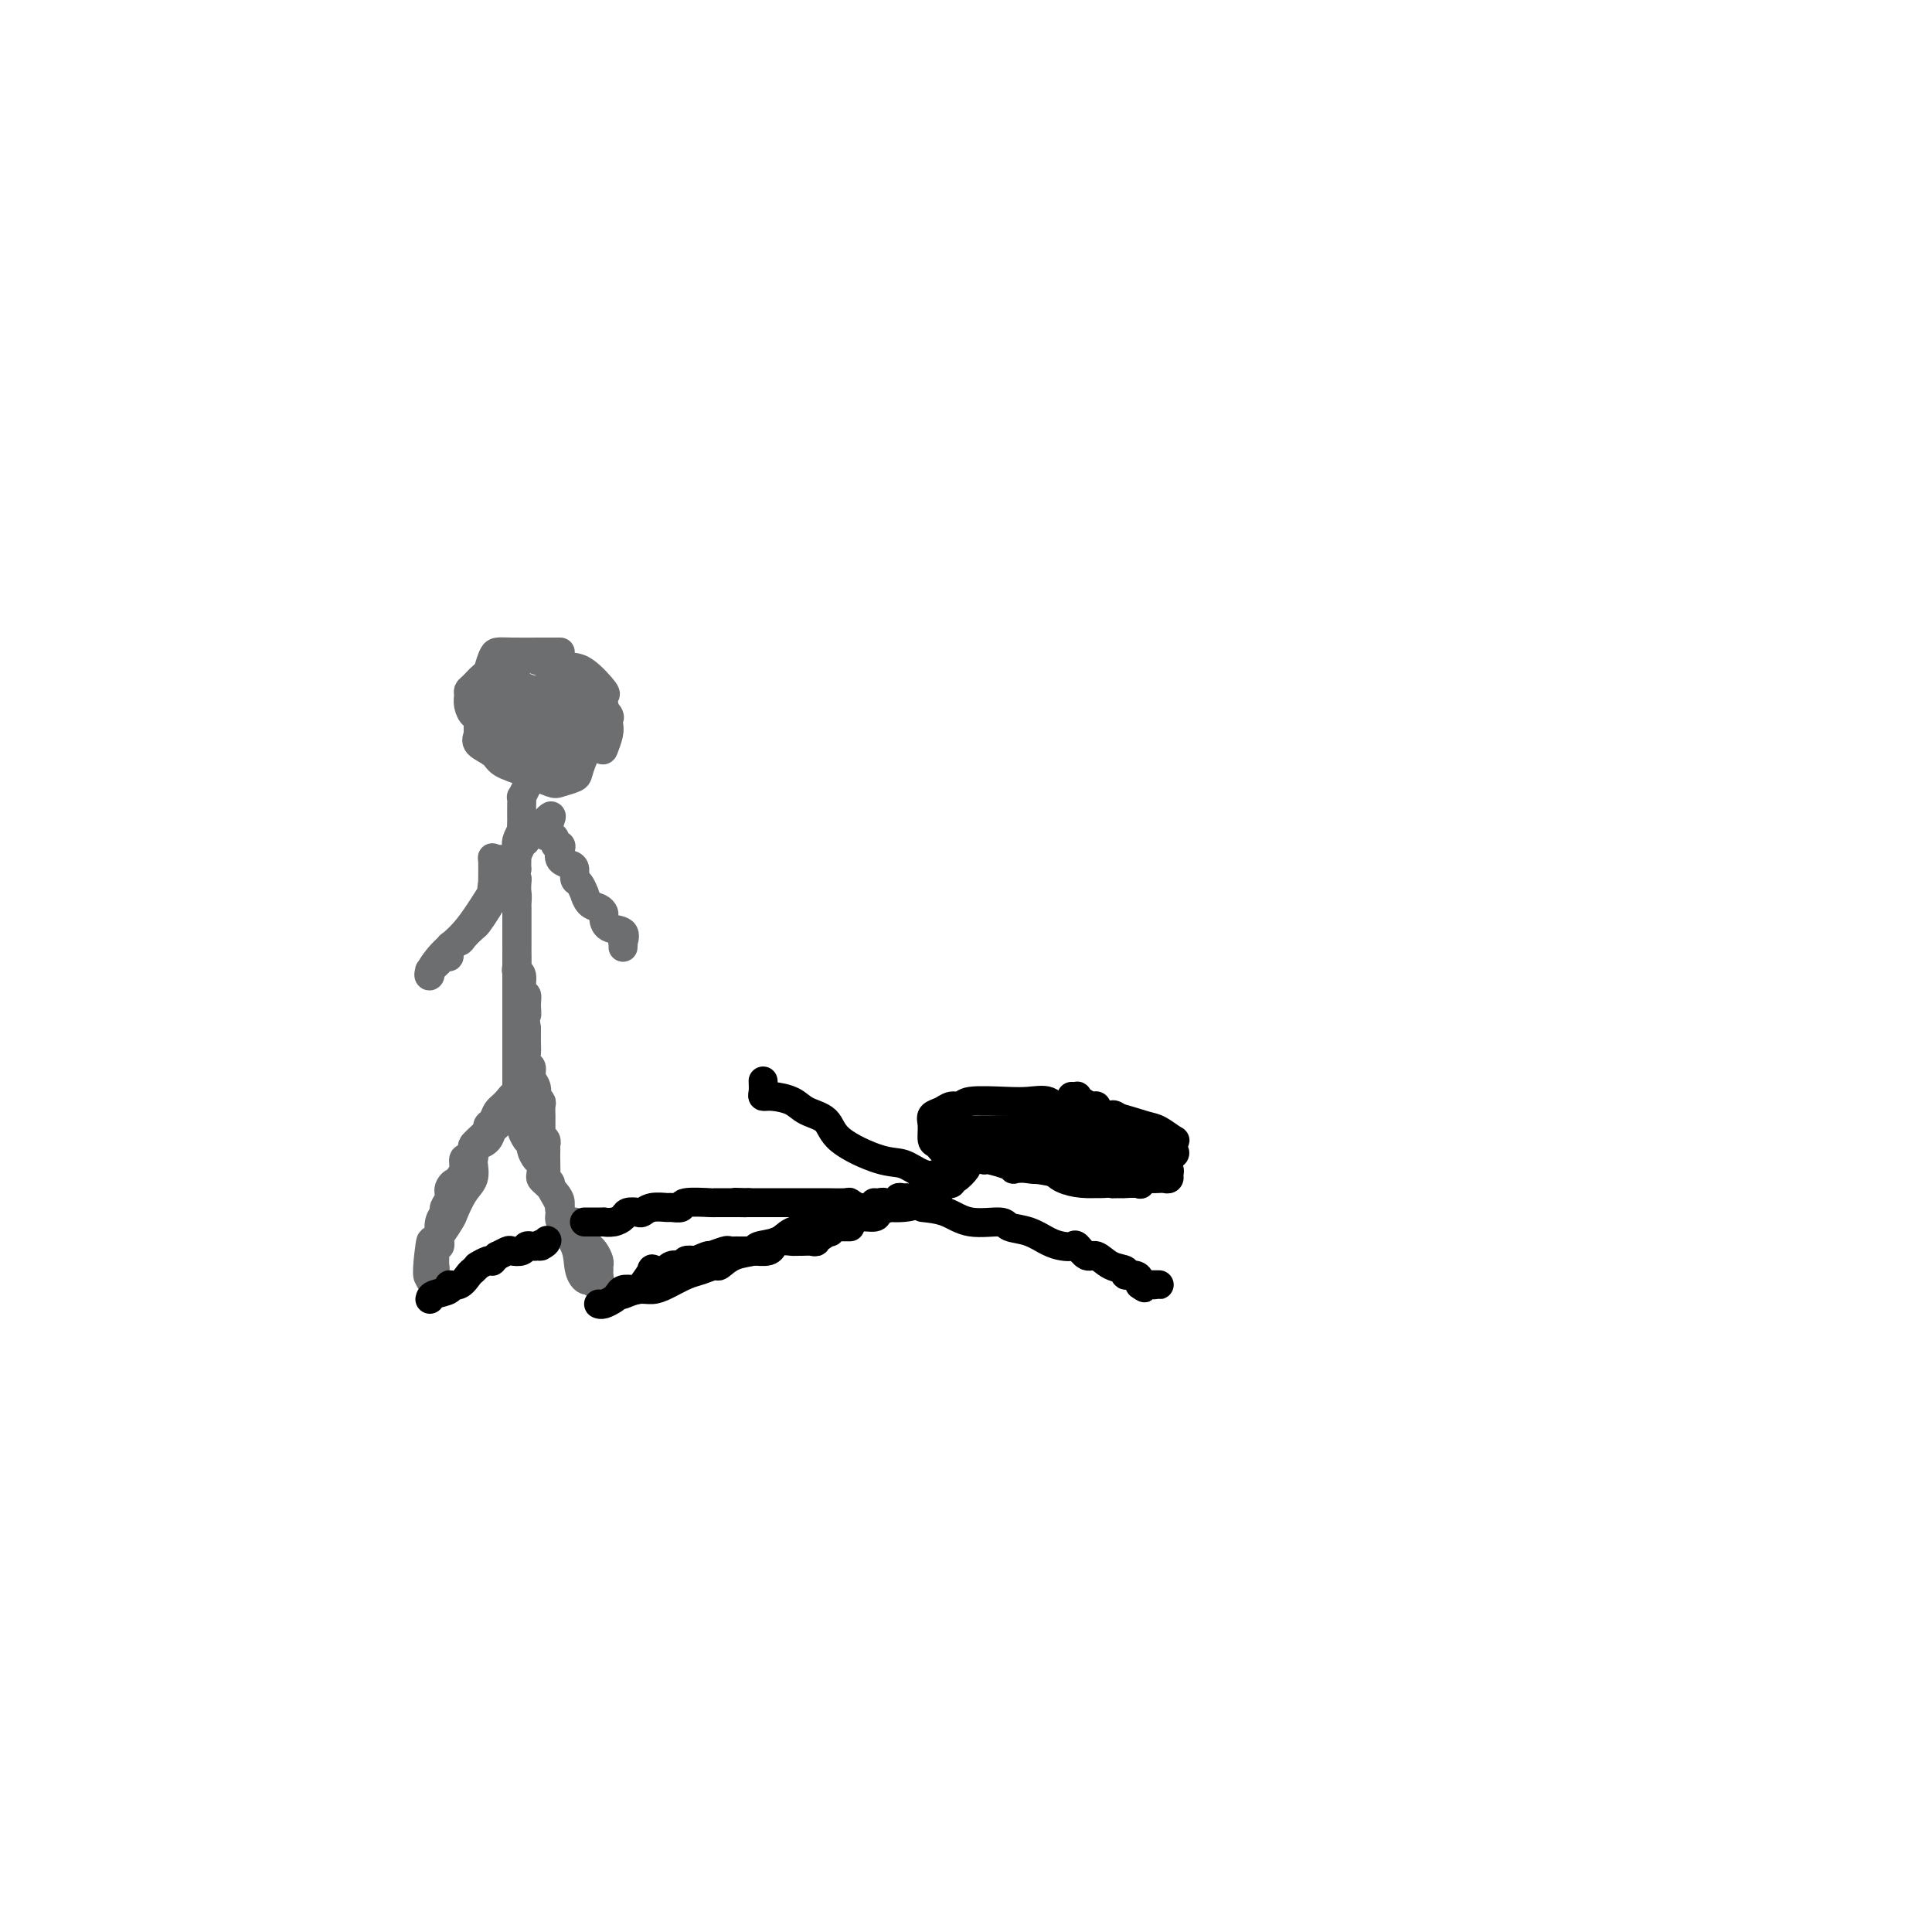 <svg viewBox='0 0 400 400' version='1.1' xmlns='http://www.w3.org/2000/svg' xmlns:xlink='http://www.w3.org/1999/xlink'><g fill='none' stroke='#6D6E70' stroke-width='6' stroke-linecap='round' stroke-linejoin='round'><path d='M116,135c-1.096,-0.004 -2.191,-0.007 -4,0c-1.809,0.007 -4.330,0.025 -6,0c-1.670,-0.025 -2.488,-0.093 -3,0c-0.512,0.093 -0.718,0.346 -1,1c-0.282,0.654 -0.640,1.710 -1,3c-0.360,1.290 -0.721,2.815 -1,4c-0.279,1.185 -0.474,2.032 0,3c0.474,0.968 1.619,2.059 2,3c0.381,0.941 -0.000,1.733 0,2c0.000,0.267 0.381,0.009 1,1c0.619,0.991 1.474,3.232 2,4c0.526,0.768 0.722,0.062 1,0c0.278,-0.062 0.637,0.520 1,1c0.363,0.480 0.729,0.857 2,1c1.271,0.143 3.448,0.052 5,0c1.552,-0.052 2.478,-0.066 3,0c0.522,0.066 0.641,0.210 2,-1c1.359,-1.210 3.960,-3.774 5,-5c1.040,-1.226 0.520,-1.113 0,-1'/><path d='M124,151c1.306,-1.386 1.070,-1.352 1,-2c-0.070,-0.648 0.027,-1.977 0,-3c-0.027,-1.023 -0.178,-1.741 0,-2c0.178,-0.259 0.684,-0.059 0,-1c-0.684,-0.941 -2.558,-3.023 -4,-4c-1.442,-0.977 -2.453,-0.848 -4,-1c-1.547,-0.152 -3.632,-0.585 -5,-1c-1.368,-0.415 -2.020,-0.813 -3,-1c-0.980,-0.187 -2.287,-0.163 -3,0c-0.713,0.163 -0.832,0.466 -1,1c-0.168,0.534 -0.385,1.299 -1,2c-0.615,0.701 -1.629,1.339 -2,2c-0.371,0.661 -0.099,1.346 0,2c0.099,0.654 0.024,1.279 0,2c-0.024,0.721 0.002,1.540 0,2c-0.002,0.460 -0.031,0.561 0,1c0.031,0.439 0.121,1.218 0,2c-0.121,0.782 -0.452,1.569 0,2c0.452,0.431 1.686,0.508 2,1c0.314,0.492 -0.293,1.399 0,2c0.293,0.601 1.486,0.896 2,1c0.514,0.104 0.348,0.015 1,0c0.652,-0.015 2.120,0.042 3,0c0.880,-0.042 1.171,-0.183 2,0c0.829,0.183 2.195,0.689 3,0c0.805,-0.689 1.047,-2.574 1,-4c-0.047,-1.426 -0.384,-2.392 -1,-3c-0.616,-0.608 -1.512,-0.856 -3,-2c-1.488,-1.144 -3.568,-3.184 -5,-4c-1.432,-0.816 -2.216,-0.408 -3,0'/><path d='M104,143c-2.338,-1.362 -2.181,-0.268 -2,0c0.181,0.268 0.388,-0.290 0,0c-0.388,0.290 -1.371,1.429 -2,2c-0.629,0.571 -0.903,0.576 -1,1c-0.097,0.424 -0.016,1.268 0,2c0.016,0.732 -0.034,1.351 0,2c0.034,0.649 0.153,1.328 0,2c-0.153,0.672 -0.577,1.336 0,2c0.577,0.664 2.156,1.327 3,2c0.844,0.673 0.955,1.354 2,2c1.045,0.646 3.024,1.256 5,2c1.976,0.744 3.948,1.622 5,2c1.052,0.378 1.185,0.258 2,0c0.815,-0.258 2.314,-0.653 3,-1c0.686,-0.347 0.560,-0.648 1,-2c0.440,-1.352 1.447,-3.757 2,-5c0.553,-1.243 0.653,-1.324 0,-2c-0.653,-0.676 -2.058,-1.946 -3,-3c-0.942,-1.054 -1.421,-1.890 -3,-3c-1.579,-1.110 -4.257,-2.493 -6,-3c-1.743,-0.507 -2.551,-0.137 -3,0c-0.449,0.137 -0.541,0.040 -1,0c-0.459,-0.040 -1.286,-0.022 -2,0c-0.714,0.022 -1.316,0.050 -2,0c-0.684,-0.050 -1.451,-0.177 -2,0c-0.549,0.177 -0.879,0.658 -1,1c-0.121,0.342 -0.032,0.545 0,1c0.032,0.455 0.009,1.163 0,2c-0.009,0.837 -0.002,1.802 0,2c0.002,0.198 0.001,-0.372 0,0c-0.001,0.372 -0.000,1.686 0,3'/><path d='M99,152c0.244,2.006 1.354,2.523 2,3c0.646,0.477 0.827,0.916 1,1c0.173,0.084 0.339,-0.188 1,0c0.661,0.188 1.817,0.835 3,1c1.183,0.165 2.394,-0.152 3,0c0.606,0.152 0.607,0.775 1,0c0.393,-0.775 1.178,-2.946 2,-4c0.822,-1.054 1.680,-0.990 2,-2c0.320,-1.010 0.100,-3.094 0,-4c-0.100,-0.906 -0.082,-0.632 0,-1c0.082,-0.368 0.226,-1.377 0,-2c-0.226,-0.623 -0.823,-0.861 -2,-1c-1.177,-0.139 -2.934,-0.179 -4,-1c-1.066,-0.821 -1.441,-2.424 -2,-3c-0.559,-0.576 -1.302,-0.127 -2,0c-0.698,0.127 -1.350,-0.069 -2,0c-0.650,0.069 -1.299,0.402 -2,1c-0.701,0.598 -1.453,1.460 -2,2c-0.547,0.540 -0.889,0.756 -1,1c-0.111,0.244 0.011,0.514 0,1c-0.011,0.486 -0.153,1.187 0,2c0.153,0.813 0.602,1.737 1,2c0.398,0.263 0.744,-0.137 1,0c0.256,0.137 0.423,0.809 1,1c0.577,0.191 1.564,-0.099 2,0c0.436,0.099 0.320,0.587 1,1c0.680,0.413 2.157,0.752 3,1c0.843,0.248 1.051,0.407 2,1c0.949,0.593 2.640,1.621 4,2c1.360,0.379 2.389,0.108 3,0c0.611,-0.108 0.806,-0.054 1,0'/><path d='M116,154c2.946,1.331 0.813,0.659 0,0c-0.813,-0.659 -0.304,-1.305 0,-2c0.304,-0.695 0.404,-1.440 0,-2c-0.404,-0.560 -1.313,-0.934 -2,-1c-0.687,-0.066 -1.151,0.178 -2,0c-0.849,-0.178 -2.084,-0.776 -3,-1c-0.916,-0.224 -1.513,-0.074 -2,0c-0.487,0.074 -0.863,0.070 -1,0c-0.137,-0.070 -0.034,-0.208 0,0c0.034,0.208 0.000,0.761 0,1c-0.000,0.239 0.033,0.162 0,1c-0.033,0.838 -0.131,2.589 0,3c0.131,0.411 0.493,-0.517 1,0c0.507,0.517 1.159,2.480 2,3c0.841,0.520 1.872,-0.403 3,0c1.128,0.403 2.354,2.133 3,3c0.646,0.867 0.710,0.870 1,0c0.290,-0.870 0.804,-2.614 1,-3c0.196,-0.386 0.074,0.586 0,0c-0.074,-0.586 -0.100,-2.731 -1,-4c-0.900,-1.269 -2.675,-1.661 -4,-2c-1.325,-0.339 -2.199,-0.624 -3,-1c-0.801,-0.376 -1.530,-0.844 -2,-1c-0.470,-0.156 -0.683,-0.001 -1,0c-0.317,0.001 -0.739,-0.154 -1,0c-0.261,0.154 -0.360,0.615 0,1c0.360,0.385 1.180,0.692 2,1'/><path d='M107,150c-0.972,0.038 1.099,1.134 3,2c1.901,0.866 3.633,1.503 5,2c1.367,0.497 2.370,0.856 3,1c0.630,0.144 0.887,0.074 2,0c1.113,-0.074 3.082,-0.153 4,0c0.918,0.153 0.783,0.536 1,0c0.217,-0.536 0.784,-1.993 1,-3c0.216,-1.007 0.081,-1.564 0,-2c-0.081,-0.436 -0.107,-0.751 0,-1c0.107,-0.249 0.347,-0.431 0,-1c-0.347,-0.569 -1.282,-1.526 -2,-2c-0.718,-0.474 -1.218,-0.467 -2,-1c-0.782,-0.533 -1.847,-1.607 -3,-2c-1.153,-0.393 -2.393,-0.106 -3,0c-0.607,0.106 -0.579,0.031 -1,0c-0.421,-0.031 -1.290,-0.020 -2,0c-0.710,0.020 -1.262,0.047 -2,0c-0.738,-0.047 -1.664,-0.167 -2,0c-0.336,0.167 -0.083,0.623 0,1c0.083,0.377 -0.004,0.675 0,1c0.004,0.325 0.099,0.678 0,1c-0.099,0.322 -0.392,0.612 0,1c0.392,0.388 1.468,0.874 2,1c0.532,0.126 0.520,-0.109 1,0c0.480,0.109 1.451,0.561 2,1c0.549,0.439 0.675,0.863 1,1c0.325,0.137 0.850,-0.015 1,0c0.150,0.015 -0.075,0.196 0,0c0.075,-0.196 0.450,-0.770 0,-2c-0.450,-1.230 -1.725,-3.115 -3,-5'/><path d='M113,143c-0.442,-0.872 -1.047,-0.053 -2,0c-0.953,0.053 -2.254,-0.658 -3,-1c-0.746,-0.342 -0.939,-0.313 -1,0c-0.061,0.313 0.008,0.909 0,1c-0.008,0.091 -0.094,-0.325 0,0c0.094,0.325 0.369,1.390 1,2c0.631,0.610 1.619,0.766 2,1c0.381,0.234 0.155,0.545 0,1c-0.155,0.455 -0.238,1.052 0,1c0.238,-0.052 0.796,-0.754 1,0c0.204,0.754 0.054,2.965 0,4c-0.054,1.035 -0.014,0.893 0,1c0.014,0.107 -0.000,0.463 0,1c0.000,0.537 0.015,1.257 0,2c-0.015,0.743 -0.059,1.511 0,2c0.059,0.489 0.222,0.699 0,1c-0.222,0.301 -0.830,0.692 -1,1c-0.170,0.308 0.098,0.533 0,1c-0.098,0.467 -0.562,1.176 -1,2c-0.438,0.824 -0.849,1.764 -1,2c-0.151,0.236 -0.041,-0.230 0,0c0.041,0.230 0.012,1.156 0,2c-0.012,0.844 -0.007,1.605 0,2c0.007,0.395 0.016,0.423 0,1c-0.016,0.577 -0.057,1.702 0,2c0.057,0.298 0.211,-0.229 0,0c-0.211,0.229 -0.789,1.216 -1,2c-0.211,0.784 -0.057,1.365 0,2c0.057,0.635 0.016,1.324 0,2c-0.016,0.676 -0.008,1.338 0,2'/><path d='M107,180c-0.619,3.666 -0.166,2.329 0,2c0.166,-0.329 0.044,0.348 0,1c-0.044,0.652 -0.012,1.278 0,2c0.012,0.722 0.003,1.540 0,2c-0.003,0.460 -0.001,0.561 0,1c0.001,0.439 0.000,1.216 0,2c-0.000,0.784 -0.000,1.576 0,2c0.000,0.424 0.000,0.481 0,1c-0.000,0.519 -0.000,1.501 0,2c0.000,0.499 0.000,0.514 0,1c-0.000,0.486 -0.000,1.442 0,2c0.000,0.558 0.000,0.718 0,1c-0.000,0.282 -0.000,0.687 0,1c0.000,0.313 0.000,0.536 0,1c-0.000,0.464 -0.000,1.170 0,2c0.000,0.830 0.000,1.785 0,2c-0.000,0.215 -0.000,-0.308 0,0c0.000,0.308 0.000,1.448 0,2c-0.000,0.552 -0.000,0.515 0,1c0.000,0.485 0.000,1.491 0,2c-0.000,0.509 -0.000,0.521 0,1c0.000,0.479 0.000,1.424 0,2c-0.000,0.576 -0.000,0.783 0,1c0.000,0.217 0.000,0.443 0,1c-0.000,0.557 -0.000,1.445 0,2c0.000,0.555 0.000,0.778 0,1c0.000,0.222 -0.000,0.443 0,1c0.000,0.557 0.000,1.448 0,2c0.000,0.552 -0.000,0.764 0,1c0.000,0.236 0.000,0.496 0,1c0.000,0.504 0.000,1.252 0,2'/><path d='M107,225c0.092,7.379 0.322,3.325 0,2c-0.322,-1.325 -1.196,0.079 -2,1c-0.804,0.921 -1.538,1.359 -2,2c-0.462,0.641 -0.653,1.485 -1,2c-0.347,0.515 -0.850,0.700 -1,1c-0.150,0.300 0.051,0.715 0,1c-0.051,0.285 -0.356,0.441 -1,1c-0.644,0.559 -1.626,1.521 -2,2c-0.374,0.479 -0.138,0.474 0,1c0.138,0.526 0.178,1.583 0,2c-0.178,0.417 -0.573,0.194 -1,0c-0.427,-0.194 -0.884,-0.360 -1,0c-0.116,0.360 0.110,1.246 0,2c-0.110,0.754 -0.555,1.377 -1,2'/><path d='M95,244c-2.018,3.130 -1.061,1.454 -1,1c0.061,-0.454 -0.772,0.314 -1,1c-0.228,0.686 0.149,1.290 0,2c-0.149,0.710 -0.824,1.525 -1,2c-0.176,0.475 0.149,0.610 0,1c-0.149,0.390 -0.771,1.037 -1,2c-0.229,0.963 -0.065,2.243 0,3c0.065,0.757 0.032,0.990 0,1c-0.032,0.010 -0.061,-0.204 0,0c0.061,0.204 0.213,0.824 0,1c-0.213,0.176 -0.789,-0.094 -1,0c-0.211,0.094 -0.056,0.551 0,1c0.056,0.449 0.015,0.890 0,1c-0.015,0.110 -0.003,-0.110 0,0c0.003,0.110 -0.003,0.550 0,1c0.003,0.450 0.015,0.909 0,1c-0.015,0.091 -0.057,-0.187 0,0c0.057,0.187 0.211,0.839 0,1c-0.211,0.161 -0.789,-0.170 -1,0c-0.211,0.170 -0.057,0.839 0,1c0.057,0.161 0.015,-0.187 0,0c-0.015,0.187 -0.004,0.911 0,1c0.004,0.089 0.002,-0.455 0,-1'/><path d='M89,264c-0.943,1.735 -0.300,-3.926 0,-6c0.300,-2.074 0.256,-0.560 1,-1c0.744,-0.440 2.276,-2.832 3,-4c0.724,-1.168 0.639,-1.111 1,-2c0.361,-0.889 1.169,-2.723 2,-4c0.831,-1.277 1.686,-1.996 2,-3c0.314,-1.004 0.086,-2.293 0,-3c-0.086,-0.707 -0.030,-0.832 0,-1c0.030,-0.168 0.035,-0.377 0,-1c-0.035,-0.623 -0.111,-1.658 0,-2c0.111,-0.342 0.407,0.011 1,0c0.593,-0.011 1.482,-0.385 2,-1c0.518,-0.615 0.664,-1.471 1,-2c0.336,-0.529 0.863,-0.730 1,-1c0.137,-0.270 -0.117,-0.607 0,-1c0.117,-0.393 0.605,-0.841 1,-1c0.395,-0.159 0.698,-0.030 1,0c0.302,0.030 0.603,-0.040 1,0c0.397,0.040 0.891,0.191 1,0c0.109,-0.191 -0.167,-0.725 0,-1c0.167,-0.275 0.777,-0.290 1,0c0.223,0.290 0.060,0.886 0,1c-0.060,0.114 -0.017,-0.253 0,0c0.017,0.253 0.009,1.127 0,2'/><path d='M108,233c-0.044,0.583 -0.152,0.542 0,1c0.152,0.458 0.566,1.417 1,2c0.434,0.583 0.887,0.790 1,1c0.113,0.210 -0.114,0.424 0,1c0.114,0.576 0.568,1.516 1,2c0.432,0.484 0.840,0.514 1,1c0.160,0.486 0.072,1.429 0,2c-0.072,0.571 -0.126,0.771 0,1c0.126,0.229 0.433,0.486 1,1c0.567,0.514 1.394,1.286 2,2c0.606,0.714 0.990,1.371 1,2c0.010,0.629 -0.353,1.232 0,2c0.353,0.768 1.423,1.702 2,2c0.577,0.298 0.662,-0.040 1,0c0.338,0.040 0.931,0.458 1,1c0.069,0.542 -0.384,1.210 0,2c0.384,0.790 1.605,1.703 2,2c0.395,0.297 -0.038,-0.022 0,0c0.038,0.022 0.546,0.386 1,1c0.454,0.614 0.855,1.479 1,2c0.145,0.521 0.033,0.698 0,1c-0.033,0.302 0.012,0.731 0,1c-0.012,0.269 -0.080,0.380 0,1c0.080,0.620 0.309,1.749 0,2c-0.309,0.251 -1.154,-0.374 -2,-1'/><path d='M122,265c-0.753,0.397 -1.635,-0.612 -2,-2c-0.365,-1.388 -0.212,-3.155 -1,-5c-0.788,-1.845 -2.516,-3.767 -3,-5c-0.484,-1.233 0.277,-1.776 0,-3c-0.277,-1.224 -1.591,-3.127 -2,-4c-0.409,-0.873 0.086,-0.715 0,-1c-0.086,-0.285 -0.755,-1.012 -1,-1c-0.245,0.012 -0.066,0.764 0,0c0.066,-0.764 0.019,-3.045 0,-4c-0.019,-0.955 -0.009,-0.584 0,-1c0.009,-0.416 0.016,-1.618 0,-2c-0.016,-0.382 -0.057,0.057 0,0c0.057,-0.057 0.211,-0.610 0,-1c-0.211,-0.390 -0.789,-0.616 -1,-1c-0.211,-0.384 -0.057,-0.924 0,-1c0.057,-0.076 0.015,0.313 0,0c-0.015,-0.313 -0.003,-1.326 0,-2c0.003,-0.674 -0.003,-1.008 0,-1c0.003,0.008 0.015,0.358 0,0c-0.015,-0.358 -0.055,-1.422 0,-2c0.055,-0.578 0.207,-0.668 0,-1c-0.207,-0.332 -0.772,-0.905 -1,-1c-0.228,-0.095 -0.117,0.288 0,0c0.117,-0.288 0.242,-1.246 0,-2c-0.242,-0.754 -0.849,-1.304 -1,-2c-0.151,-0.696 0.156,-1.538 0,-2c-0.156,-0.462 -0.774,-0.544 -1,-1c-0.226,-0.456 -0.061,-1.287 0,-2c0.061,-0.713 0.016,-1.307 0,-2c-0.016,-0.693 -0.005,-1.484 0,-2c0.005,-0.516 0.002,-0.758 0,-1'/><path d='M109,213c-0.769,-5.695 -0.191,-3.431 0,-3c0.191,0.431 -0.005,-0.970 0,-2c0.005,-1.030 0.212,-1.689 0,-2c-0.212,-0.311 -0.841,-0.276 -1,-1c-0.159,-0.724 0.154,-2.209 0,-3c-0.154,-0.791 -0.773,-0.889 -1,-1c-0.227,-0.111 -0.061,-0.236 0,-1c0.061,-0.764 0.016,-2.166 0,-3c-0.016,-0.834 -0.004,-1.100 0,-1c0.004,0.100 0.001,0.566 0,0c-0.001,-0.566 -0.001,-2.164 0,-3c0.001,-0.836 0.001,-0.912 0,-1c-0.001,-0.088 -0.004,-0.190 0,-1c0.004,-0.810 0.015,-2.330 0,-3c-0.015,-0.670 -0.057,-0.489 0,-1c0.057,-0.511 0.214,-1.712 0,-2c-0.214,-0.288 -0.797,0.337 -1,0c-0.203,-0.337 -0.025,-1.635 0,-2c0.025,-0.365 -0.101,0.203 0,0c0.101,-0.203 0.430,-1.178 0,-2c-0.430,-0.822 -1.618,-1.492 -2,-2c-0.382,-0.508 0.041,-0.853 0,-1c-0.041,-0.147 -0.547,-0.096 -1,0c-0.453,0.096 -0.853,0.239 -1,0c-0.147,-0.239 -0.039,-0.858 0,0c0.039,0.858 0.011,3.192 0,4c-0.011,0.808 -0.003,0.088 0,0c0.003,-0.088 0.002,0.456 0,1'/><path d='M102,183c-0.318,1.031 -0.111,1.609 0,2c0.111,0.391 0.128,0.595 0,1c-0.128,0.405 -0.400,1.012 -1,2c-0.600,0.988 -1.527,2.357 -2,3c-0.473,0.643 -0.490,0.558 -1,1c-0.510,0.442 -1.513,1.410 -2,2c-0.487,0.590 -0.459,0.802 -1,1c-0.541,0.198 -1.650,0.381 -2,1c-0.350,0.619 0.060,1.672 0,2c-0.060,0.328 -0.591,-0.071 -1,0c-0.409,0.071 -0.698,0.611 -1,1c-0.302,0.389 -0.619,0.625 -1,1c-0.381,0.375 -0.827,0.887 -1,1c-0.173,0.113 -0.075,-0.173 0,0c0.075,0.173 0.126,0.806 0,1c-0.126,0.194 -0.430,-0.052 0,-1c0.430,-0.948 1.592,-2.597 3,-4c1.408,-1.403 3.061,-2.561 5,-5c1.939,-2.439 4.165,-6.159 6,-9c1.835,-2.841 3.278,-4.802 4,-6c0.722,-1.198 0.723,-1.631 1,-2c0.277,-0.369 0.831,-0.673 1,-1c0.169,-0.327 -0.048,-0.675 0,-1c0.048,-0.325 0.359,-0.626 1,-1c0.641,-0.374 1.612,-0.821 2,-1c0.388,-0.179 0.194,-0.089 0,0'/><path d='M112,171c3.741,-4.463 1.595,-0.622 1,1c-0.595,1.622 0.363,1.025 1,1c0.637,-0.025 0.954,0.522 1,1c0.046,0.478 -0.177,0.888 0,1c0.177,0.112 0.755,-0.073 1,0c0.245,0.073 0.156,0.405 0,1c-0.156,0.595 -0.379,1.453 0,2c0.379,0.547 1.359,0.781 2,1c0.641,0.219 0.942,0.421 1,1c0.058,0.579 -0.126,1.535 0,2c0.126,0.465 0.562,0.439 1,1c0.438,0.561 0.878,1.709 1,2c0.122,0.291 -0.073,-0.274 0,0c0.073,0.274 0.412,1.387 1,2c0.588,0.613 1.423,0.726 2,1c0.577,0.274 0.897,0.708 1,1c0.103,0.292 -0.011,0.441 0,1c0.011,0.559 0.147,1.526 1,2c0.853,0.474 2.425,0.453 3,1c0.575,0.547 0.154,1.662 0,2c-0.154,0.338 -0.042,-0.101 0,0c0.042,0.101 0.012,0.743 0,1c-0.012,0.257 -0.006,0.128 0,0'/></g>
<g fill='none' stroke='#000000' stroke-width='6' stroke-linecap='round' stroke-linejoin='round'><path d='M128,268c0.157,0.117 0.314,0.235 1,0c0.686,-0.235 1.901,-0.822 3,-1c1.099,-0.178 2.081,0.053 3,0c0.919,-0.053 1.775,-0.391 3,-1c1.225,-0.609 2.819,-1.491 4,-2c1.181,-0.509 1.950,-0.647 3,-1c1.050,-0.353 2.383,-0.921 3,-1c0.617,-0.079 0.518,0.331 1,0c0.482,-0.331 1.545,-1.402 3,-2c1.455,-0.598 3.303,-0.723 4,-1c0.697,-0.277 0.242,-0.705 1,-1c0.758,-0.295 2.728,-0.456 4,-1c1.272,-0.544 1.844,-1.470 3,-2c1.156,-0.530 2.895,-0.663 4,-1c1.105,-0.337 1.577,-0.878 3,-1c1.423,-0.122 3.799,0.174 5,0c1.201,-0.174 1.229,-0.820 2,-1c0.771,-0.180 2.284,0.105 3,0c0.716,-0.105 0.633,-0.602 1,-1c0.367,-0.398 1.183,-0.699 2,-1'/><path d='M184,250c9.256,-3.006 4.396,-1.522 3,-1c-1.396,0.522 0.673,0.084 2,0c1.327,-0.084 1.914,0.188 2,0c0.086,-0.188 -0.328,-0.837 0,-1c0.328,-0.163 1.396,0.159 2,0c0.604,-0.159 0.742,-0.799 1,-1c0.258,-0.201 0.637,0.037 0,0c-0.637,-0.037 -2.289,-0.350 -3,0c-0.711,0.350 -0.481,1.362 -1,2c-0.519,0.638 -1.786,0.903 -3,1c-1.214,0.097 -2.373,0.027 -3,0c-0.627,-0.027 -0.722,-0.011 -1,0c-0.278,0.011 -0.740,0.017 -1,0c-0.260,-0.017 -0.318,-0.057 -1,0c-0.682,0.057 -1.989,0.211 -3,0c-1.011,-0.211 -1.728,-0.789 -2,-1c-0.272,-0.211 -0.100,-0.057 -1,0c-0.900,0.057 -2.874,0.015 -4,0c-1.126,-0.015 -1.405,-0.004 -2,0c-0.595,0.004 -1.508,0.001 -2,0c-0.492,-0.001 -0.565,-0.000 -1,0c-0.435,0.000 -1.234,0.000 -2,0c-0.766,-0.000 -1.500,-0.000 -2,0c-0.500,0.000 -0.767,0.000 -1,0c-0.233,-0.000 -0.434,-0.000 -1,0c-0.566,0.000 -1.499,0.000 -2,0c-0.501,-0.000 -0.572,-0.000 -1,0c-0.428,0.000 -1.214,0.000 -2,0'/><path d='M155,249c-5.147,-0.155 -2.014,-0.042 -1,0c1.014,0.042 -0.091,0.011 -1,0c-0.909,-0.011 -1.621,-0.004 -2,0c-0.379,0.004 -0.425,0.005 -1,0c-0.575,-0.005 -1.678,-0.015 -2,0c-0.322,0.015 0.137,0.057 -1,0c-1.137,-0.057 -3.869,-0.212 -5,0c-1.131,0.212 -0.660,0.793 -1,1c-0.340,0.207 -1.490,0.042 -2,0c-0.510,-0.042 -0.378,0.041 -1,0c-0.622,-0.041 -1.997,-0.204 -3,0c-1.003,0.204 -1.633,0.776 -2,1c-0.367,0.224 -0.470,0.098 -1,0c-0.530,-0.098 -1.485,-0.170 -2,0c-0.515,0.170 -0.590,0.581 -1,1c-0.410,0.419 -1.156,0.844 -2,1c-0.844,0.156 -1.785,0.042 -2,0c-0.215,-0.042 0.296,-0.011 0,0c-0.296,0.011 -1.399,0.003 -2,0c-0.601,-0.003 -0.700,-0.001 -1,0c-0.300,0.001 -0.800,0.000 -1,0c-0.200,-0.000 -0.100,-0.000 0,0'/><path d='M89,269c0.071,-0.344 0.141,-0.687 1,-1c0.859,-0.313 2.506,-0.594 3,-1c0.494,-0.406 -0.165,-0.935 0,-1c0.165,-0.065 1.155,0.336 2,0c0.845,-0.336 1.545,-1.410 2,-2c0.455,-0.590 0.664,-0.698 1,-1c0.336,-0.302 0.798,-0.799 1,-1c0.202,-0.201 0.144,-0.105 0,0c-0.144,0.105 -0.374,0.220 0,0c0.374,-0.220 1.352,-0.776 2,-1c0.648,-0.224 0.965,-0.116 1,0c0.035,0.116 -0.213,0.241 0,0c0.213,-0.241 0.887,-0.848 1,-1c0.113,-0.152 -0.335,0.152 0,0c0.335,-0.152 1.452,-0.759 2,-1c0.548,-0.241 0.528,-0.117 1,0c0.472,0.117 1.436,0.227 2,0c0.564,-0.227 0.729,-0.792 1,-1c0.271,-0.208 0.649,-0.059 1,0c0.351,0.059 0.676,0.030 1,0'/><path d='M111,258c3.571,-1.643 1.500,-0.250 1,0c-0.500,0.250 0.571,-0.643 1,-1c0.429,-0.357 0.214,-0.179 0,0'/><path d='M191,250c1.720,0.189 3.439,0.378 5,1c1.561,0.622 2.963,1.676 5,2c2.037,0.324 4.709,-0.081 6,0c1.291,0.081 1.200,0.649 2,1c0.800,0.351 2.490,0.484 4,1c1.510,0.516 2.842,1.414 4,2c1.158,0.586 2.144,0.859 3,1c0.856,0.141 1.582,0.150 2,0c0.418,-0.150 0.526,-0.458 1,0c0.474,0.458 1.312,1.682 2,2c0.688,0.318 1.224,-0.269 2,0c0.776,0.269 1.791,1.395 3,2c1.209,0.605 2.611,0.688 3,1c0.389,0.312 -0.236,0.854 0,1c0.236,0.146 1.331,-0.105 2,0c0.669,0.105 0.911,0.567 1,1c0.089,0.433 0.025,0.838 0,1c-0.025,0.162 -0.013,0.081 0,0'/><path d='M236,266c1.964,1.238 0.373,0.332 0,0c-0.373,-0.332 0.472,-0.089 1,0c0.528,0.089 0.740,0.024 1,0c0.260,-0.024 0.567,-0.006 1,0c0.433,0.006 0.992,0.002 1,0c0.008,-0.002 -0.536,-0.000 -1,0c-0.464,0.000 -0.847,0.000 -1,0c-0.153,-0.000 -0.077,-0.000 0,0'/><path d='M196,245c-0.067,-0.369 -0.133,-0.737 -1,-1c-0.867,-0.263 -2.534,-0.420 -4,-1c-1.466,-0.580 -2.732,-1.583 -4,-2c-1.268,-0.417 -2.540,-0.248 -5,-1c-2.460,-0.752 -6.108,-2.426 -8,-4c-1.892,-1.574 -2.027,-3.048 -3,-4c-0.973,-0.952 -2.782,-1.381 -4,-2c-1.218,-0.619 -1.843,-1.427 -3,-2c-1.157,-0.573 -2.846,-0.910 -4,-1c-1.154,-0.090 -1.773,0.069 -2,0c-0.227,-0.069 -0.061,-0.365 0,-1c0.061,-0.635 0.017,-1.610 0,-2c-0.017,-0.390 -0.009,-0.195 0,0'/><path d='M191,244c1.122,-0.331 2.244,-0.662 3,-1c0.756,-0.338 1.146,-0.683 2,-1c0.854,-0.317 2.171,-0.606 3,-1c0.829,-0.394 1.171,-0.894 1,-1c-0.171,-0.106 -0.856,0.183 0,0c0.856,-0.183 3.253,-0.837 4,-1c0.747,-0.163 -0.156,0.166 0,0c0.156,-0.166 1.372,-0.828 2,-1c0.628,-0.172 0.669,0.146 1,0c0.331,-0.146 0.952,-0.756 1,-1c0.048,-0.244 -0.476,-0.122 -1,0'/><path d='M207,237c2.080,-1.152 -0.721,-0.533 -2,0c-1.279,0.533 -1.038,0.981 -1,1c0.038,0.019 -0.129,-0.389 -1,0c-0.871,0.389 -2.446,1.575 -3,2c-0.554,0.425 -0.086,0.088 0,0c0.086,-0.088 -0.211,0.072 -1,0c-0.789,-0.072 -2.069,-0.376 -3,-1c-0.931,-0.624 -1.511,-1.567 -2,-2c-0.489,-0.433 -0.886,-0.355 -1,-1c-0.114,-0.645 0.053,-2.014 0,-3c-0.053,-0.986 -0.328,-1.588 0,-2c0.328,-0.412 1.259,-0.632 2,-1c0.741,-0.368 1.292,-0.883 2,-1c0.708,-0.117 1.573,0.163 2,0c0.427,-0.163 0.418,-0.769 2,-1c1.582,-0.231 4.757,-0.087 7,0c2.243,0.087 3.554,0.117 5,0c1.446,-0.117 3.028,-0.379 4,0c0.972,0.379 1.336,1.401 2,2c0.664,0.599 1.628,0.774 2,1c0.372,0.226 0.152,0.503 0,1c-0.152,0.497 -0.237,1.215 0,2c0.237,0.785 0.796,1.639 1,2c0.204,0.361 0.053,0.230 0,1c-0.053,0.770 -0.007,2.441 0,3c0.007,0.559 -0.024,0.008 0,0c0.024,-0.008 0.103,0.528 0,1c-0.103,0.472 -0.388,0.879 -1,1c-0.612,0.121 -1.549,-0.044 -3,0c-1.451,0.044 -3.414,0.298 -5,0c-1.586,-0.298 -2.793,-1.149 -4,-2'/><path d='M209,240c-2.229,0.125 -1.303,0.437 -2,0c-0.697,-0.437 -3.017,-1.622 -4,-2c-0.983,-0.378 -0.630,0.053 -1,0c-0.370,-0.053 -1.464,-0.589 -2,-1c-0.536,-0.411 -0.513,-0.698 -1,-1c-0.487,-0.302 -1.484,-0.619 -2,-1c-0.516,-0.381 -0.551,-0.827 3,-1c3.551,-0.173 10.689,-0.074 14,0c3.311,0.074 2.795,0.122 4,0c1.205,-0.122 4.131,-0.415 5,0c0.869,0.415 -0.319,1.537 0,2c0.319,0.463 2.145,0.268 3,1c0.855,0.732 0.738,2.393 1,3c0.262,0.607 0.903,0.161 0,0c-0.903,-0.161 -3.349,-0.037 -5,0c-1.651,0.037 -2.506,-0.015 -4,0c-1.494,0.015 -3.625,0.095 -5,0c-1.375,-0.095 -1.993,-0.366 -3,-1c-1.007,-0.634 -2.403,-1.631 -3,-2c-0.597,-0.369 -0.395,-0.110 -1,0c-0.605,0.110 -2.018,0.071 -2,0c0.018,-0.071 1.466,-0.173 3,0c1.534,0.173 3.152,0.621 5,1c1.848,0.379 3.924,0.690 6,1'/><path d='M218,239c2.605,0.535 2.119,0.871 2,1c-0.119,0.129 0.130,0.051 0,0c-0.130,-0.051 -0.641,-0.074 -2,0c-1.359,0.074 -3.568,0.244 -5,0c-1.432,-0.244 -2.087,-0.902 -3,-1c-0.913,-0.098 -2.084,0.364 -3,0c-0.916,-0.364 -1.578,-1.555 -2,-2c-0.422,-0.445 -0.603,-0.144 -1,0c-0.397,0.144 -1.008,0.130 -1,0c0.008,-0.130 0.636,-0.375 1,0c0.364,0.375 0.466,1.372 3,2c2.534,0.628 7.502,0.889 10,1c2.498,0.111 2.525,0.072 3,0c0.475,-0.072 1.397,-0.177 2,0c0.603,0.177 0.887,0.637 1,1c0.113,0.363 0.054,0.629 0,1c-0.054,0.371 -0.103,0.845 0,1c0.103,0.155 0.358,-0.010 0,0c-0.358,0.010 -1.329,0.196 -3,0c-1.671,-0.196 -4.043,-0.775 -6,-1c-1.957,-0.225 -3.501,-0.097 -4,0c-0.499,0.097 0.046,0.161 0,0c-0.046,-0.161 -0.682,-0.548 -2,-1c-1.318,-0.452 -3.316,-0.968 -4,-1c-0.684,-0.032 -0.052,0.419 0,0c0.052,-0.419 -0.474,-1.710 -1,-3'/><path d='M203,237c-1.048,-0.956 -0.167,-0.845 0,-1c0.167,-0.155 -0.381,-0.574 0,-1c0.381,-0.426 1.690,-0.857 3,-1c1.310,-0.143 2.620,0.004 6,0c3.380,-0.004 8.828,-0.157 12,0c3.172,0.157 4.067,0.624 6,1c1.933,0.376 4.904,0.661 6,1c1.096,0.339 0.318,0.733 0,1c-0.318,0.267 -0.174,0.409 0,1c0.174,0.591 0.380,1.633 0,2c-0.380,0.367 -1.344,0.060 -3,0c-1.656,-0.060 -4.003,0.129 -6,0c-1.997,-0.129 -3.643,-0.574 -5,-1c-1.357,-0.426 -2.424,-0.831 -3,-1c-0.576,-0.169 -0.662,-0.102 -1,0c-0.338,0.102 -0.927,0.237 -2,0c-1.073,-0.237 -2.629,-0.848 -3,-1c-0.371,-0.152 0.442,0.155 0,0c-0.442,-0.155 -2.141,-0.773 -3,-1c-0.859,-0.227 -0.879,-0.062 -1,0c-0.121,0.062 -0.341,0.020 0,0c0.341,-0.020 1.245,-0.018 2,0c0.755,0.018 1.361,0.051 2,0c0.639,-0.051 1.311,-0.185 4,0c2.689,0.185 7.395,0.691 10,1c2.605,0.309 3.111,0.423 4,1c0.889,0.577 2.162,1.617 3,2c0.838,0.383 1.239,0.109 1,0c-0.239,-0.109 -1.120,-0.055 -2,0'/><path d='M233,240c3.208,0.647 -0.272,0.264 -2,0c-1.728,-0.264 -1.705,-0.411 -3,-1c-1.295,-0.589 -3.908,-1.622 -5,-2c-1.092,-0.378 -0.662,-0.100 -1,0c-0.338,0.100 -1.443,0.023 -2,0c-0.557,-0.023 -0.566,0.008 -1,0c-0.434,-0.008 -1.293,-0.056 -2,0c-0.707,0.056 -1.261,0.215 -2,0c-0.739,-0.215 -1.661,-0.803 -2,-1c-0.339,-0.197 -0.093,-0.004 0,0c0.093,0.004 0.035,-0.182 0,-1c-0.035,-0.818 -0.046,-2.270 0,-3c0.046,-0.730 0.148,-0.738 0,-1c-0.148,-0.262 -0.547,-0.776 1,-1c1.547,-0.224 5.039,-0.157 8,0c2.961,0.157 5.392,0.405 8,1c2.608,0.595 5.392,1.535 7,2c1.608,0.465 2.038,0.453 3,1c0.962,0.547 2.456,1.653 3,2c0.544,0.347 0.137,-0.065 0,0c-0.137,0.065 -0.005,0.606 0,1c0.005,0.394 -0.116,0.640 0,1c0.116,0.360 0.469,0.835 0,1c-0.469,0.165 -1.760,0.020 -3,0c-1.240,-0.020 -2.428,0.086 -4,0c-1.572,-0.086 -3.526,-0.363 -5,-1c-1.474,-0.637 -2.467,-1.635 -3,-2c-0.533,-0.365 -0.605,-0.098 -1,0c-0.395,0.098 -1.113,0.028 -2,0c-0.887,-0.028 -1.944,-0.014 -3,0'/><path d='M222,236c-3.520,-0.294 -1.819,0.471 -2,0c-0.181,-0.471 -2.244,-2.178 -3,-3c-0.756,-0.822 -0.203,-0.759 0,-1c0.203,-0.241 0.058,-0.785 0,-1c-0.058,-0.215 -0.030,-0.100 0,0c0.030,0.100 0.062,0.186 0,0c-0.062,-0.186 -0.218,-0.644 0,-1c0.218,-0.356 0.808,-0.609 3,0c2.192,0.609 5.985,2.079 8,3c2.015,0.921 2.253,1.294 3,2c0.747,0.706 2.004,1.744 3,2c0.996,0.256 1.733,-0.271 2,0c0.267,0.271 0.066,1.341 0,2c-0.066,0.659 0.004,0.909 0,1c-0.004,0.091 -0.082,0.024 0,0c0.082,-0.024 0.326,-0.007 0,0c-0.326,0.007 -1.221,0.002 -2,0c-0.779,-0.002 -1.444,-0.000 -2,0c-0.556,0.000 -1.005,0.000 -2,0c-0.995,-0.000 -2.538,0.000 -3,0c-0.462,-0.000 0.156,-0.000 0,0c-0.156,0.000 -1.086,0.001 -2,0c-0.914,-0.001 -1.812,-0.004 -2,0c-0.188,0.004 0.333,0.015 0,0c-0.333,-0.015 -1.520,-0.057 -2,0c-0.480,0.057 -0.252,0.211 0,0c0.252,-0.211 0.529,-0.788 2,-1c1.471,-0.212 4.134,-0.061 6,0c1.866,0.061 2.933,0.030 4,0'/><path d='M233,239c2.304,0.101 3.063,0.854 4,1c0.937,0.146 2.052,-0.315 3,0c0.948,0.315 1.730,1.405 2,2c0.270,0.595 0.028,0.696 0,1c-0.028,0.304 0.158,0.813 0,1c-0.158,0.187 -0.661,0.054 -1,0c-0.339,-0.054 -0.515,-0.029 -1,0c-0.485,0.029 -1.279,0.063 -2,0c-0.721,-0.063 -1.368,-0.223 -2,0c-0.632,0.223 -1.247,0.829 -2,0c-0.753,-0.829 -1.644,-3.094 -2,-4c-0.356,-0.906 -0.178,-0.453 0,0'/><path d='M222,243c-0.024,0.425 -0.048,0.850 0,1c0.048,0.150 0.168,0.026 1,0c0.832,-0.026 2.374,0.046 3,0c0.626,-0.046 0.334,-0.208 1,0c0.666,0.208 2.290,0.788 3,1c0.710,0.212 0.506,0.057 1,0c0.494,-0.057 1.687,-0.014 2,0c0.313,0.014 -0.254,0.000 0,0c0.254,-0.000 1.330,0.013 2,0c0.670,-0.013 0.935,-0.053 1,0c0.065,0.053 -0.070,0.200 0,0c0.070,-0.200 0.345,-0.747 0,-1c-0.345,-0.253 -1.309,-0.212 -3,-1c-1.691,-0.788 -4.109,-2.404 -6,-3c-1.891,-0.596 -3.255,-0.170 -4,0c-0.745,0.170 -0.873,0.085 -1,0'/><path d='M222,240c-2.515,-0.774 -1.804,-0.207 -2,0c-0.196,0.207 -1.300,0.056 -2,0c-0.700,-0.056 -0.997,-0.015 -1,0c-0.003,0.015 0.286,0.004 0,0c-0.286,-0.004 -1.147,-0.001 -2,0c-0.853,0.001 -1.697,-0.000 -2,0c-0.303,0.000 -0.065,0.002 0,0c0.065,-0.002 -0.045,-0.008 0,0c0.045,0.008 0.244,0.029 1,0c0.756,-0.029 2.070,-0.109 3,0c0.930,0.109 1.475,0.407 2,1c0.525,0.593 1.029,1.479 3,2c1.971,0.521 5.407,0.675 7,1c1.593,0.325 1.341,0.821 2,1c0.659,0.179 2.228,0.041 3,0c0.772,-0.041 0.746,0.015 1,0c0.254,-0.015 0.788,-0.101 1,0c0.212,0.101 0.103,0.388 0,0c-0.103,-0.388 -0.200,-1.453 0,-2c0.200,-0.547 0.696,-0.577 0,-1c-0.696,-0.423 -2.585,-1.238 -4,-2c-1.415,-0.762 -2.358,-1.472 -4,-2c-1.642,-0.528 -3.984,-0.873 -5,-1c-1.016,-0.127 -0.705,-0.034 -1,0c-0.295,0.034 -1.195,0.009 -2,0c-0.805,-0.009 -1.515,-0.002 -2,0c-0.485,0.002 -0.746,0.001 -1,0c-0.254,-0.001 -0.501,-0.000 -1,0c-0.499,0.000 -1.249,0.000 -2,0'/><path d='M214,237c-2.409,0.029 -1.431,0.602 -1,1c0.431,0.398 0.316,0.621 0,1c-0.316,0.379 -0.833,0.914 0,1c0.833,0.086 3.018,-0.278 4,0c0.982,0.278 0.763,1.199 1,2c0.237,0.801 0.930,1.483 2,2c1.070,0.517 2.516,0.869 4,1c1.484,0.131 3.005,0.043 4,0c0.995,-0.043 1.465,-0.040 1,0c-0.465,0.040 -1.864,0.115 -3,0c-1.136,-0.115 -2.008,-0.422 -3,-1c-0.992,-0.578 -2.102,-1.427 -3,-2c-0.898,-0.573 -1.583,-0.872 -2,-1c-0.417,-0.128 -0.567,-0.087 -1,0c-0.433,0.087 -1.148,0.221 -2,0c-0.852,-0.221 -1.839,-0.795 -2,-1c-0.161,-0.205 0.505,-0.040 0,0c-0.505,0.040 -2.181,-0.046 -3,0c-0.819,0.046 -0.783,0.222 -1,0c-0.217,-0.222 -0.688,-0.844 -1,-1c-0.312,-0.156 -0.465,0.154 -1,0c-0.535,-0.154 -1.453,-0.773 -2,-1c-0.547,-0.227 -0.724,-0.061 -1,0c-0.276,0.061 -0.651,0.016 -1,0c-0.349,-0.016 -0.671,-0.005 -1,0c-0.329,0.005 -0.664,0.002 -1,0'/><path d='M201,238c-4.403,-1.086 -1.912,-0.301 -1,0c0.912,0.301 0.244,0.118 0,0c-0.244,-0.118 -0.066,-0.172 0,0c0.066,0.172 0.019,0.570 0,1c-0.019,0.430 -0.012,0.893 0,1c0.012,0.107 0.028,-0.143 0,0c-0.028,0.143 -0.099,0.678 0,1c0.099,0.322 0.367,0.430 0,1c-0.367,0.570 -1.370,1.603 -2,2c-0.630,0.397 -0.886,0.159 -1,0c-0.114,-0.159 -0.087,-0.240 0,0c0.087,0.240 0.233,0.799 0,1c-0.233,0.201 -0.844,0.043 -1,0c-0.156,-0.043 0.144,0.027 0,0c-0.144,-0.027 -0.730,-0.152 -1,0c-0.270,0.152 -0.223,0.580 -1,1c-0.777,0.420 -2.379,0.830 -3,1c-0.621,0.170 -0.260,0.098 0,0c0.260,-0.098 0.420,-0.223 0,0c-0.420,0.223 -1.418,0.796 -2,1c-0.582,0.204 -0.747,0.041 -1,0c-0.253,-0.041 -0.594,0.041 -1,0c-0.406,-0.041 -0.879,-0.203 -1,0c-0.121,0.203 0.108,0.772 0,1c-0.108,0.228 -0.554,0.114 -1,0'/><path d='M185,249c-2.420,0.774 -1.969,0.207 -2,0c-0.031,-0.207 -0.544,-0.056 -1,0c-0.456,0.056 -0.854,0.015 -1,0c-0.146,-0.015 -0.039,-0.004 0,0c0.039,0.004 0.011,0.001 0,0c-0.011,-0.001 -0.006,-0.001 0,0'/><path d='M124,270c-0.060,-0.024 -0.119,-0.049 0,0c0.119,0.049 0.417,0.171 1,0c0.583,-0.171 1.452,-0.634 2,-1c0.548,-0.366 0.775,-0.635 1,-1c0.225,-0.365 0.446,-0.827 1,-1c0.554,-0.173 1.439,-0.057 2,0c0.561,0.057 0.798,0.054 1,0c0.202,-0.054 0.370,-0.158 1,-1c0.630,-0.842 1.723,-2.421 2,-3c0.277,-0.579 -0.264,-0.159 0,0c0.264,0.159 1.331,0.056 2,0c0.669,-0.056 0.940,-0.067 1,0c0.060,0.067 -0.090,0.210 0,0c0.090,-0.210 0.422,-0.775 1,-1c0.578,-0.225 1.402,-0.112 2,0c0.598,0.112 0.969,0.222 1,0c0.031,-0.222 -0.277,-0.778 0,-1c0.277,-0.222 1.138,-0.111 2,0'/><path d='M144,261c3.604,-1.558 2.614,-0.953 3,-1c0.386,-0.047 2.150,-0.745 3,-1c0.850,-0.255 0.788,-0.068 1,0c0.212,0.068 0.699,0.018 1,0c0.301,-0.018 0.417,-0.004 1,0c0.583,0.004 1.635,-0.003 2,0c0.365,0.003 0.045,0.016 0,0c-0.045,-0.016 0.185,-0.061 1,0c0.815,0.061 2.216,0.226 3,0c0.784,-0.226 0.953,-0.845 1,-1c0.047,-0.155 -0.027,0.155 0,0c0.027,-0.155 0.157,-0.773 1,-1c0.843,-0.227 2.400,-0.061 3,0c0.600,0.061 0.242,0.017 0,0c-0.242,-0.017 -0.367,-0.009 0,0c0.367,0.009 1.225,0.017 2,0c0.775,-0.017 1.466,-0.061 2,0c0.534,0.061 0.913,0.226 1,0c0.087,-0.226 -0.116,-0.844 0,-1c0.116,-0.156 0.552,0.151 1,0c0.448,-0.151 0.908,-0.758 1,-1c0.092,-0.242 -0.182,-0.117 0,0c0.182,0.117 0.822,0.228 1,0c0.178,-0.228 -0.107,-0.793 0,-1c0.107,-0.207 0.606,-0.055 1,0c0.394,0.055 0.683,0.015 1,0c0.317,-0.015 0.662,-0.004 1,0c0.338,0.004 0.669,0.002 1,0'/><path d='M222,227c-0.118,-0.006 -0.235,-0.012 0,0c0.235,0.012 0.823,0.040 1,0c0.177,-0.040 -0.057,-0.150 0,0c0.057,0.150 0.406,0.561 1,1c0.594,0.439 1.434,0.906 2,1c0.566,0.094 0.860,-0.185 1,0c0.140,0.185 0.128,0.835 0,1c-0.128,0.165 -0.372,-0.154 0,0c0.372,0.154 1.360,0.781 2,1c0.640,0.219 0.931,0.031 1,0c0.069,-0.031 -0.083,0.096 0,0c0.083,-0.096 0.402,-0.414 1,0c0.598,0.414 1.475,1.561 2,2c0.525,0.439 0.697,0.169 1,0c0.303,-0.169 0.735,-0.238 1,0c0.265,0.238 0.361,0.782 0,1c-0.361,0.218 -1.181,0.109 -2,0'/></g>
</svg>